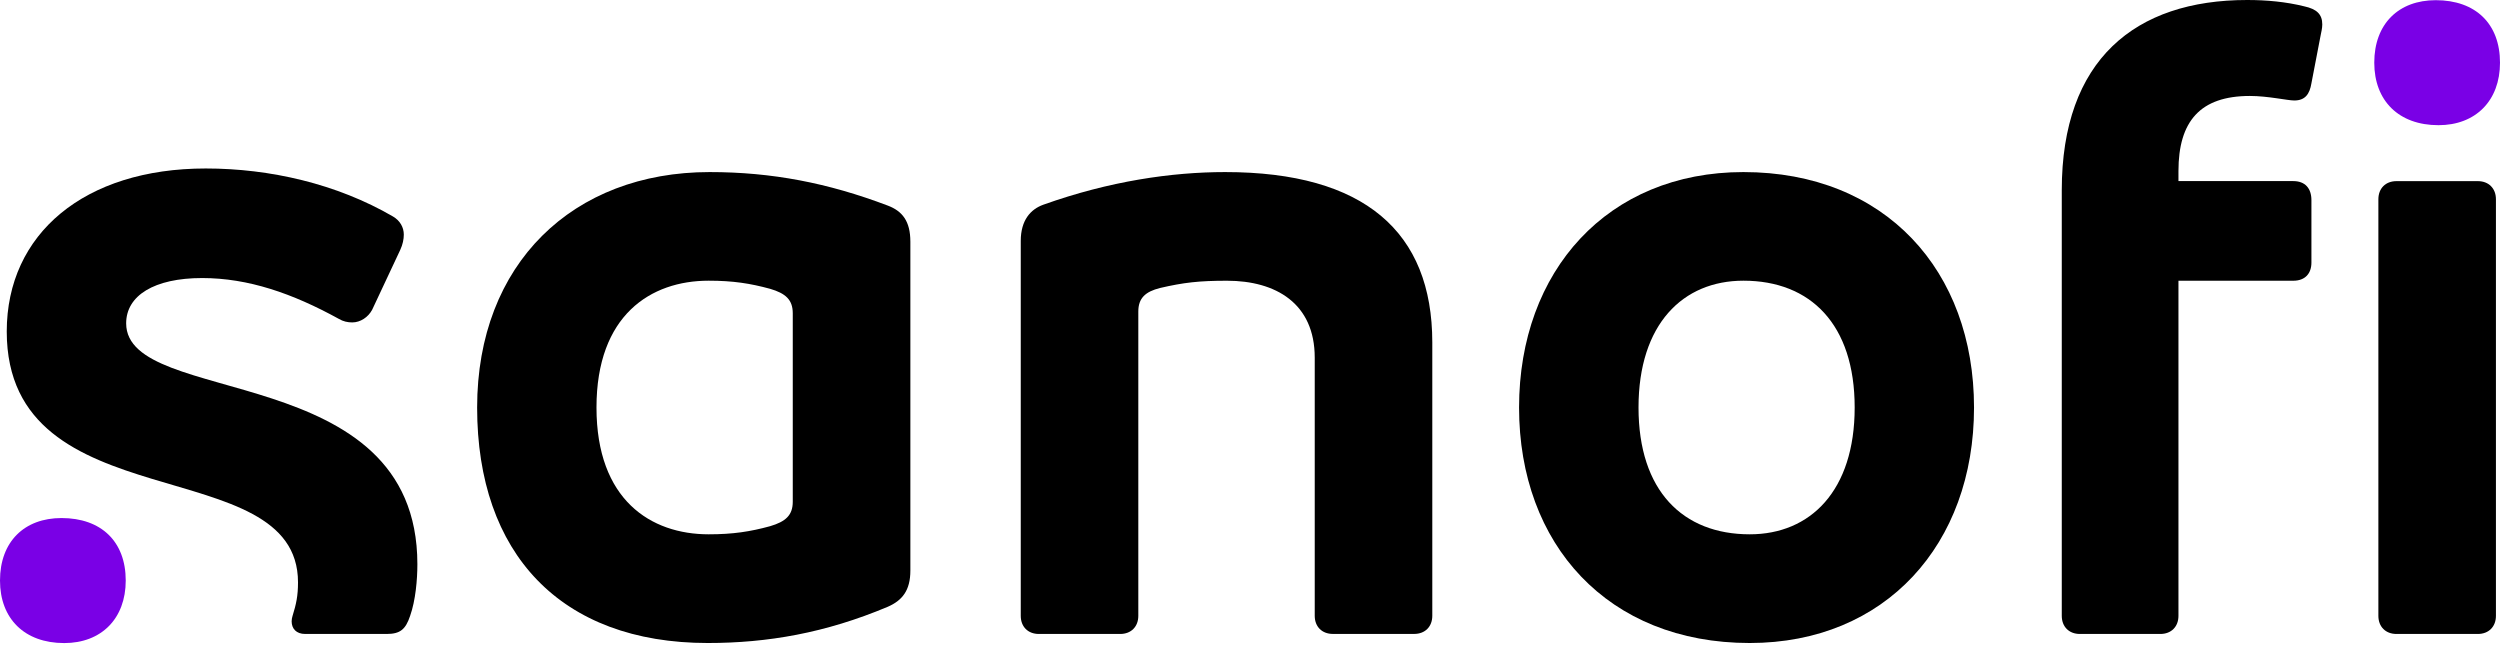 <?xml version="1.0" encoding="UTF-8"?> <svg xmlns="http://www.w3.org/2000/svg" width="123" height="32" viewBox="0 0 123 32" fill="none"> <path d="M43.677 10.114C40.74 9.001 37.982 8.466 34.911 8.466C28.192 8.466 23.475 12.967 23.475 20.051C23.475 27.225 27.57 31.636 34.822 31.636C37.76 31.636 40.608 31.145 43.677 29.854C44.39 29.543 44.79 29.052 44.79 28.072V11.896C44.79 10.871 44.388 10.383 43.677 10.114ZM39.004 24.686C39.004 25.354 38.647 25.665 37.891 25.888C36.913 26.156 36.066 26.288 34.865 26.288C32.017 26.288 29.347 24.595 29.347 20.049C29.347 15.503 32.017 13.81 34.865 13.81C36.066 13.81 36.913 13.944 37.891 14.21C38.647 14.433 39.004 14.744 39.004 15.413V24.686Z" fill="black"></path> <path d="M6.207 15.908C6.207 14.543 7.587 13.68 9.945 13.68C12.215 13.68 14.394 14.437 16.664 15.685C16.887 15.819 17.109 15.863 17.332 15.863C17.731 15.863 18.114 15.607 18.31 15.24L19.69 12.299C19.818 12.024 19.867 11.764 19.867 11.542C19.867 11.185 19.682 10.854 19.334 10.651C16.576 9.046 13.282 8.289 10.122 8.289C4.159 8.289 0.332 11.498 0.332 16.31C0.332 25.756 14.662 22.099 14.662 28.652C14.662 29.32 14.574 29.72 14.394 30.3C14.368 30.386 14.349 30.477 14.349 30.568C14.349 30.925 14.572 31.191 15.017 31.191H19.021C19.688 31.191 19.956 30.968 20.178 30.3C20.446 29.543 20.535 28.518 20.535 27.761C20.535 17.644 6.207 20.079 6.207 15.908Z" fill="black"></path> <path d="M60.277 8.466C57.65 8.466 54.581 8.912 51.333 10.071C50.711 10.294 50.221 10.828 50.221 11.853V30.3C50.221 30.834 50.577 31.191 51.111 31.191H55.115C55.648 31.191 56.005 30.834 56.005 30.3V15.328C56.005 14.66 56.361 14.349 57.074 14.169C58.231 13.901 58.987 13.812 60.367 13.812C62.771 13.812 64.685 14.926 64.685 17.599V30.298C64.685 30.832 65.041 31.189 65.575 31.189H69.579C70.112 31.189 70.469 30.832 70.469 30.298V16.842C70.467 11.408 67.13 8.466 60.277 8.466Z" fill="black"></path> <path d="M85.775 8.466C79.099 8.466 74.738 13.324 74.738 20.051C74.738 26.779 79.099 31.636 86.086 31.636C92.762 31.636 97.122 26.779 97.122 20.051C97.122 13.324 92.762 8.466 85.775 8.466ZM86.088 26.288C82.794 26.288 80.615 24.149 80.615 20.049C80.615 15.949 82.796 13.81 85.777 13.81C89.071 13.81 91.25 15.949 91.25 20.049C91.25 24.149 89.069 26.288 86.088 26.288Z" fill="black"></path> <path d="M121.91 8.912H117.905C117.372 8.912 117.016 9.269 117.016 9.803V30.3C117.016 30.834 117.372 31.191 117.905 31.191H121.91C122.443 31.191 122.8 30.834 122.8 30.3V9.803C122.8 9.269 122.443 8.912 121.91 8.912Z" fill="black"></path> <path d="M113.366 0.311C112.476 0.089 111.511 0 110.562 0C105.044 0 101.439 2.941 101.439 9.357V30.3C101.439 30.834 101.796 31.191 102.329 31.191H106.29C106.824 31.191 107.18 30.834 107.18 30.3V13.812H112.832C113.411 13.812 113.722 13.456 113.722 12.921V9.846C113.722 9.267 113.411 8.91 112.832 8.91H107.18V8.419C107.18 5.969 108.247 4.721 110.696 4.721C111.586 4.721 112.545 4.944 112.878 4.944C113.411 4.944 113.634 4.632 113.722 4.098L114.167 1.782C114.206 1.577 114.256 1.395 114.256 1.202C114.256 0.707 113.988 0.445 113.366 0.311Z" fill="black"></path> <path d="M3.026 25.488C1.201 25.488 0 26.647 0 28.563C0 30.434 1.201 31.639 3.16 31.639C4.985 31.639 6.186 30.436 6.186 28.563C6.186 26.645 4.983 25.488 3.026 25.488Z" fill="#7A00E6"></path> <path d="M119.84 0.009C118.015 0.009 116.814 1.168 116.814 3.084C116.814 4.954 118.015 6.159 119.974 6.159C121.799 6.159 123 4.957 123 3.084C123 1.166 121.797 0.009 119.84 0.009Z" fill="#7A00E6"></path> </svg> 